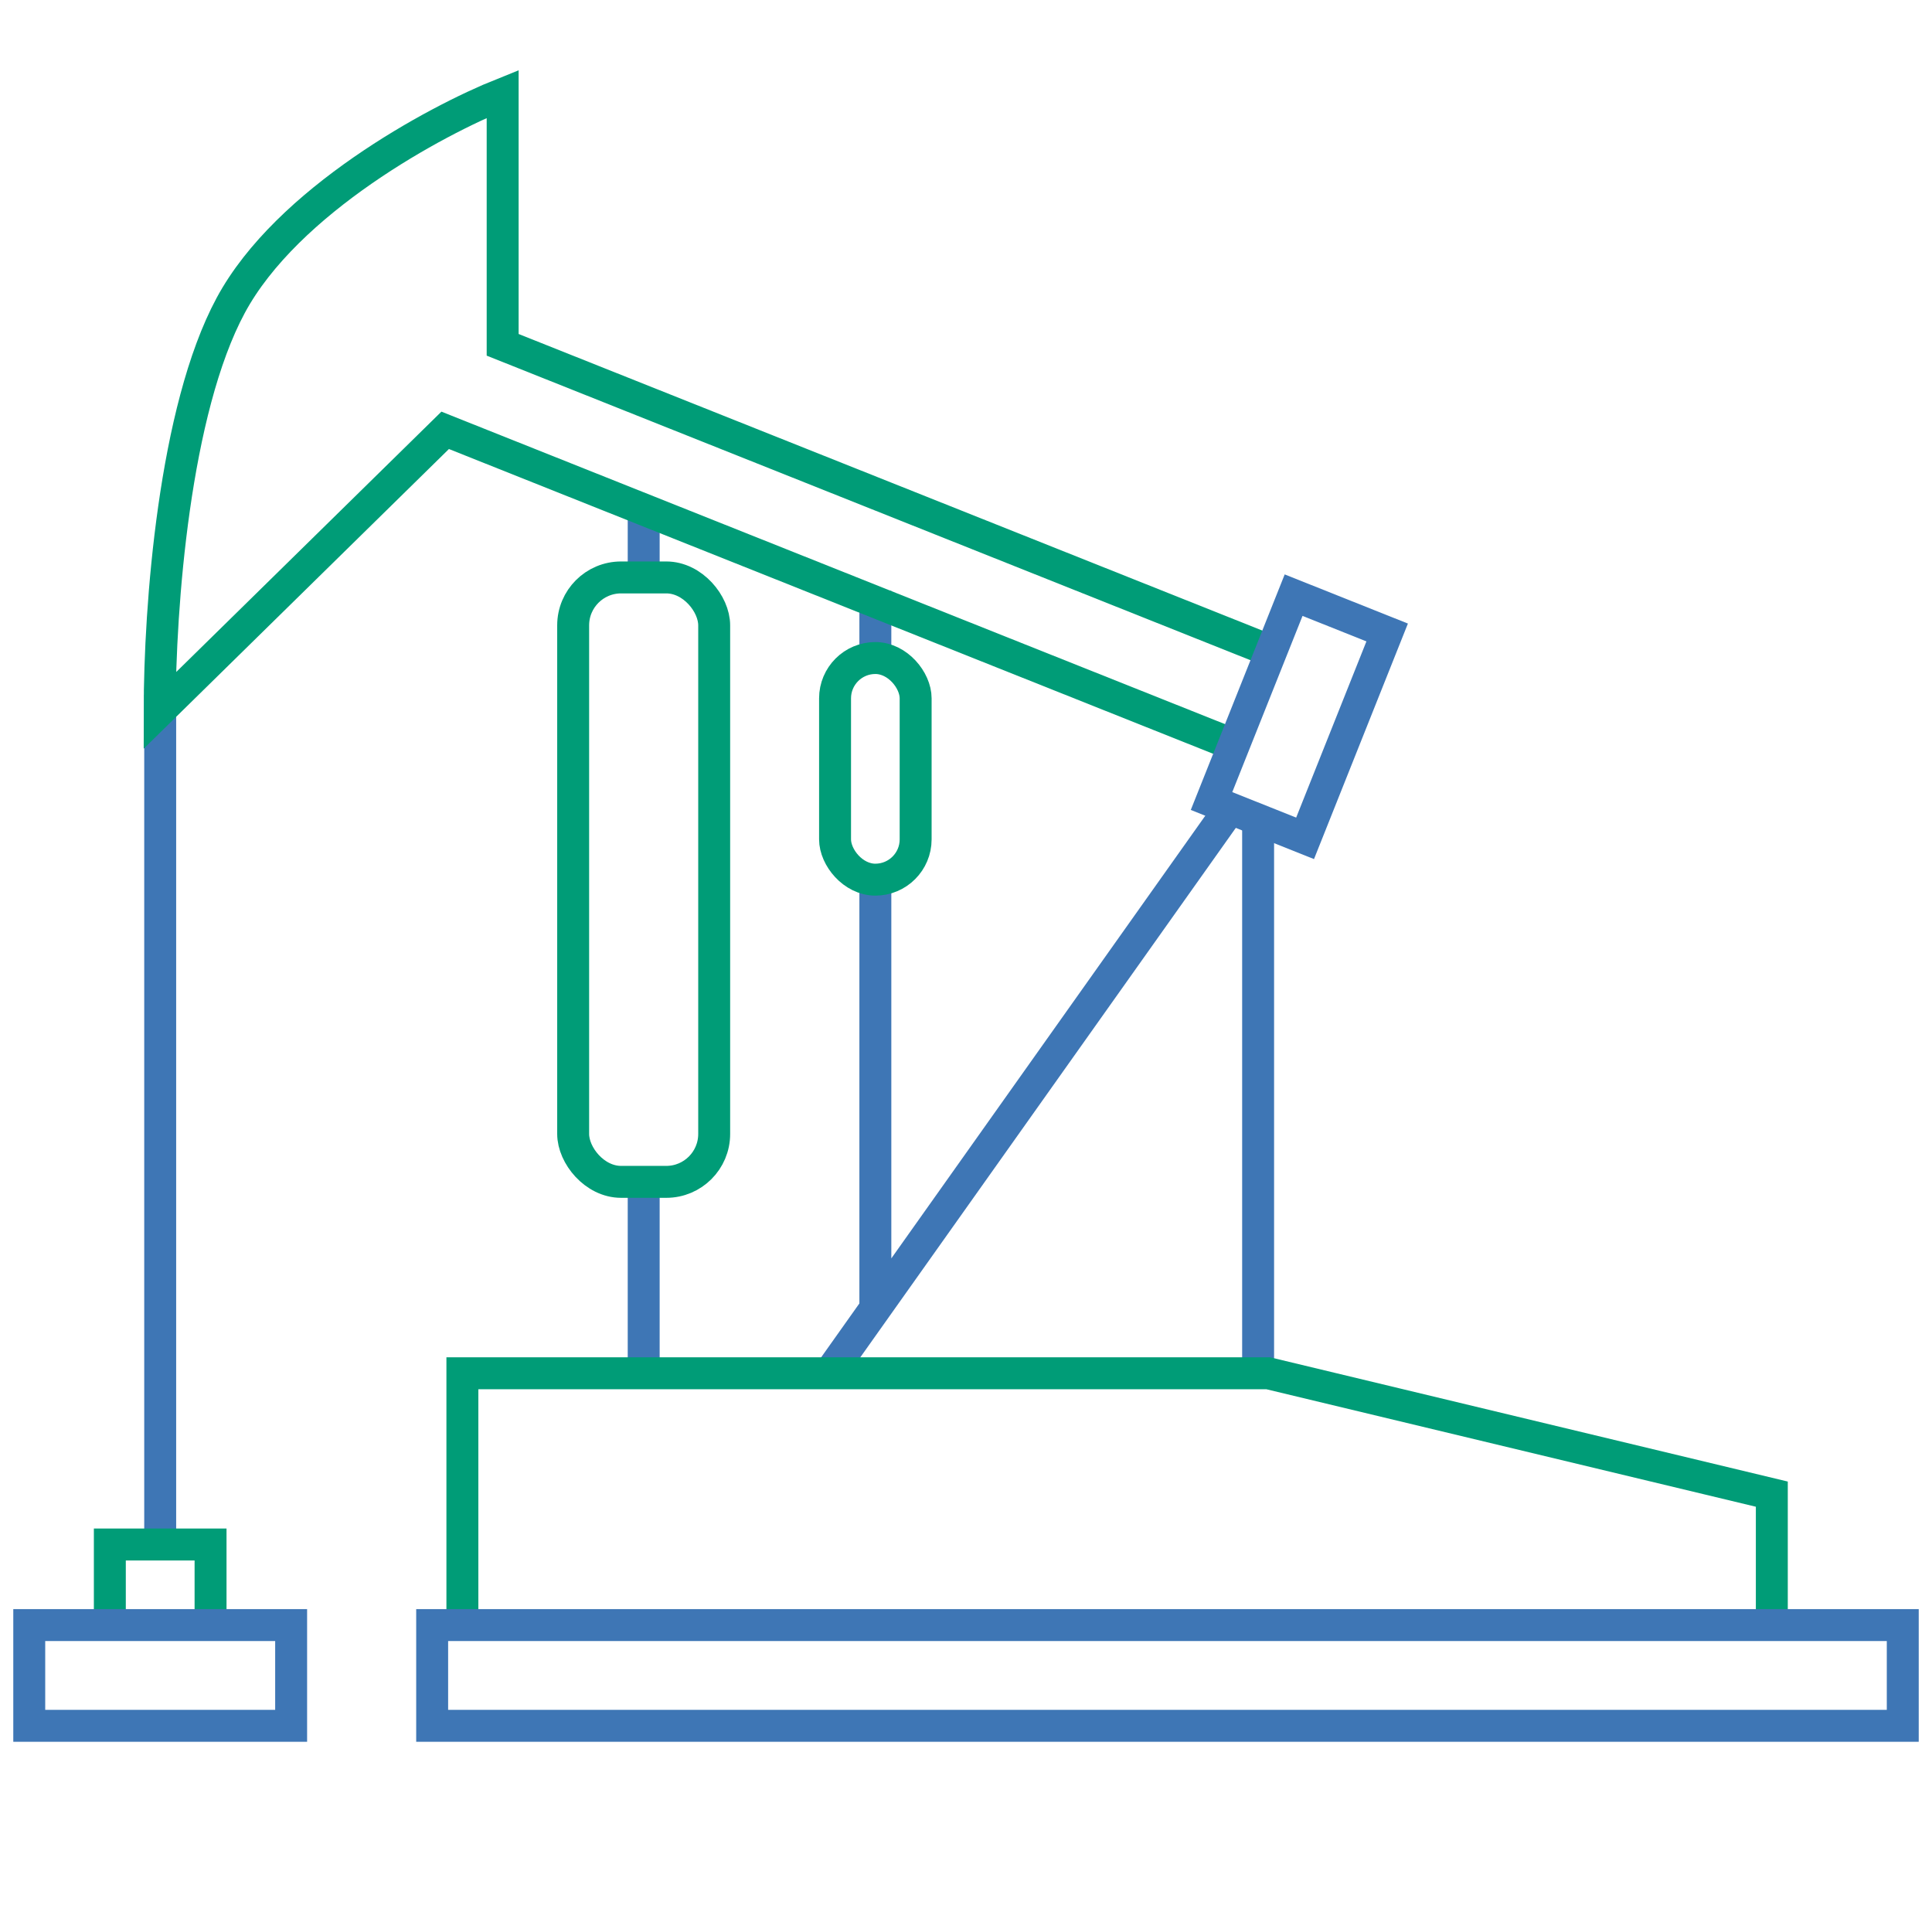 <svg width="121" height="120" viewBox="0 0 121 120" fill="none" xmlns="http://www.w3.org/2000/svg">
<path d="M10.033 43.5V97M40.314 32V36M78.795 85.777V51.5M54.823 37V41.836M54.823 81.941V55M54.823 81.941L77.001 50.675M54.823 81.941L52.102 85.777M40.314 74V86" stroke="#3E76B5" stroke-width="2"/>
<path d="M13.187 101.999V96.719H6.879V101.999" stroke="#009C77" stroke-width="2"/>
<rect x="35.897" y="36.16" width="8.832" height="37.85" rx="3" stroke="#009C77" stroke-width="2"/>
<path d="M28.959 101.501V85.996H79.426L110.968 93.566V101.501" stroke="#009C77" stroke-width="2"/>
<rect x="52.299" y="41.207" width="5.047" height="13.879" rx="2.523" stroke="#009C77" stroke-width="2"/>
<path d="M77.28 46.646L27.881 26.948L10 44.501C10 38.001 10.916 25.687 14.449 19.127C17.981 12.566 27.276 7.561 31.481 5.879V21.593L79.616 40.786" stroke="#009C77" stroke-width="2"/>
<rect x="27.066" y="101.766" width="92.103" height="6.308" stroke="#3E76B5" stroke-width="2"/>
<rect x="81.018" y="37.27" width="6.308" height="13.879" transform="rotate(21.74 81.018 37.27)" stroke="#3E76B5" stroke-width="2"/>
<rect x="1.832" y="101.766" width="16.402" height="6.308" stroke="#3E76B5" stroke-width="2"/>
</svg>
